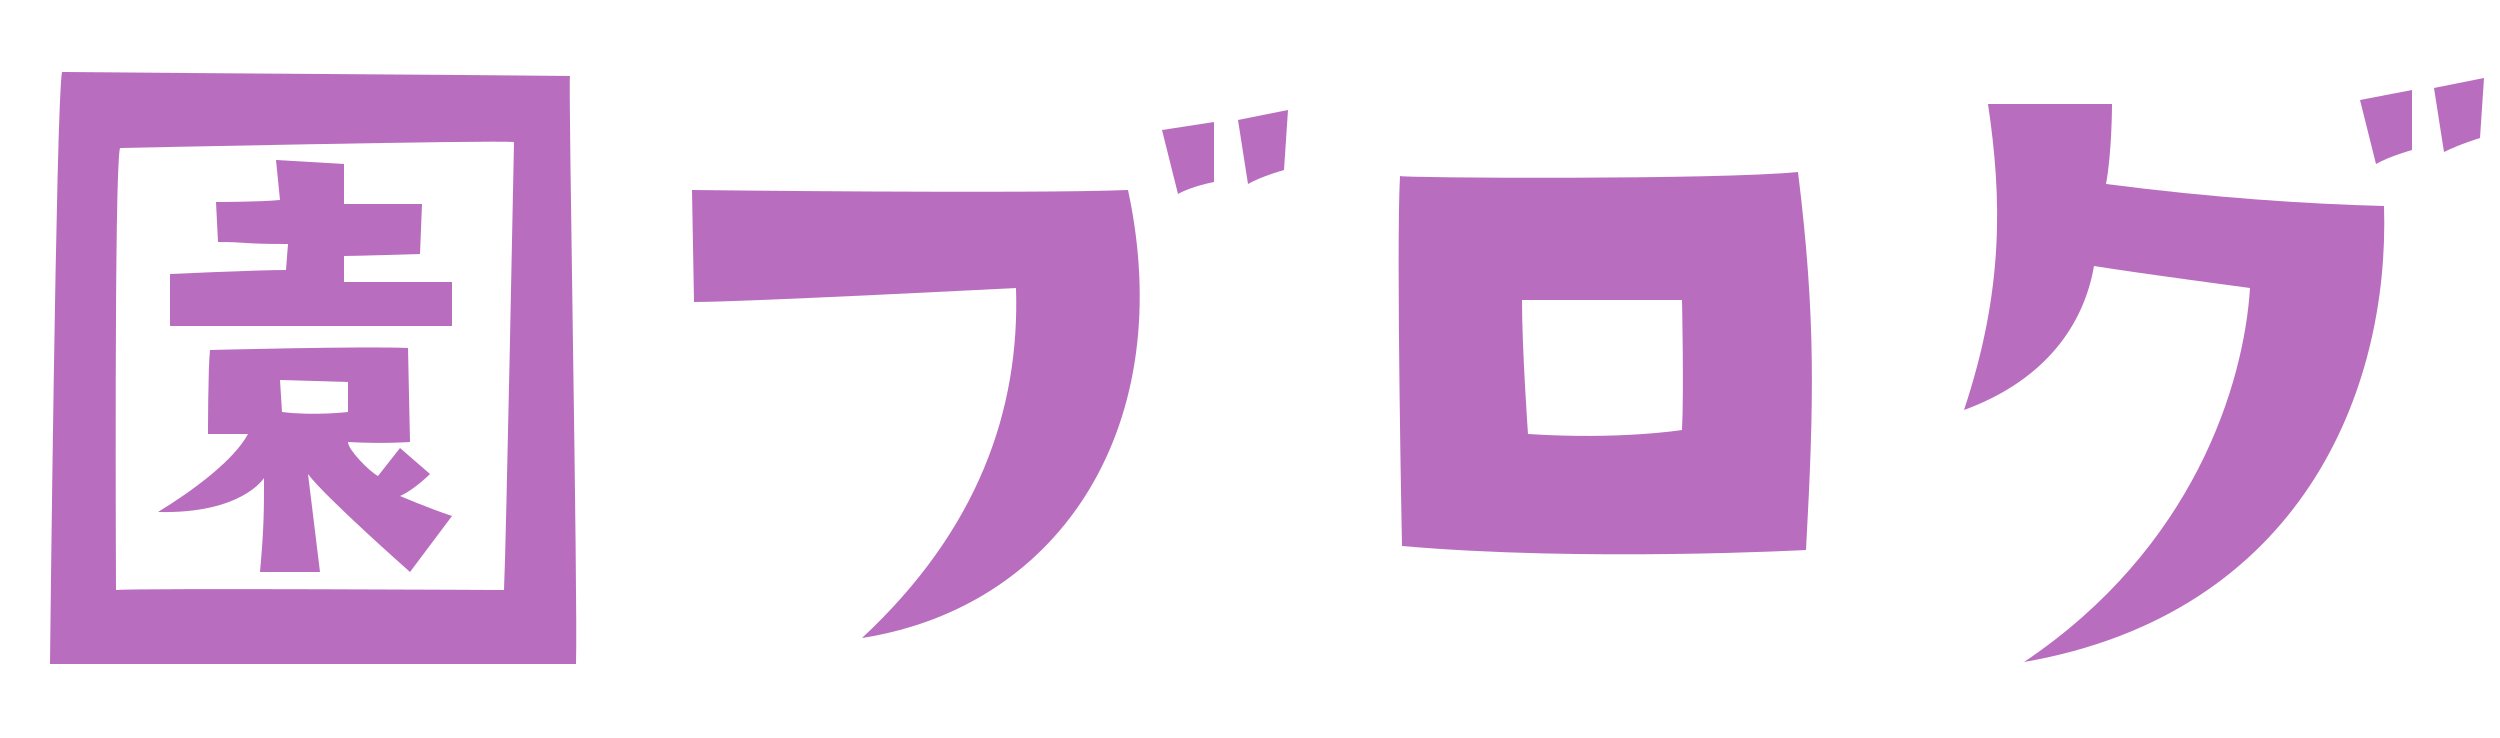 <?xml version="1.0" encoding="utf-8"?>
<!-- Generator: Adobe Illustrator 24.3.0, SVG Export Plug-In . SVG Version: 6.00 Build 0)  -->
<svg version="1.1" id="レイヤー_1" xmlns="http://www.w3.org/2000/svg" xmlns:xlink="http://www.w3.org/1999/xlink" x="0px"
	 y="0px" viewBox="0 0 125 36.9" style="enable-background:new 0 0 125 36.9;" xml:space="preserve">
<style type="text/css">
	.st0{fill:#B86DBF;}
</style>
<g>
	<path class="st0" d="M28.8,33.2c0,0-23.9,0-26.3,0c0,0,0.3-28.1,0.6-29.6c11.4,0.1,15.2,0.1,25.4,0.2C28.4,3.7,28.9,30.1,28.8,33.2
		z M25.7,7.1C24.7,7,6,7.4,6,7.4c-0.3,1-0.2,22.1-0.2,22.1c1-0.1,19.4,0,19.4,0C25.3,27.6,25.7,7.1,25.7,7.1z M20,24.8
		c0,0,1.4,0.6,2.6,1l-2.1,2.8c0,0-4.3-3.8-5.1-4.9l0.6,4.9h-3c0.2-2.2,0.2-3.1,0.2-4.7c0,0-1.1,1.8-5.3,1.7c1.8-1.1,3.8-2.6,4.5-3.9
		c0,0-1.4,0-2,0c0,0,0-3.3,0.1-4.2c0,0,7.8-0.2,9.9-0.1l0.1,4.7c0,0-1.3,0.1-3.1,0c0,0.4,1.1,1.5,1.5,1.7l1.1-1.4l1.5,1.3
		C21.5,23.7,20.7,24.5,20,24.8z M22.6,14.1v2.2c0,0-11.4,0-14.1,0v-2.6c0,0,4.3-0.2,5.8-0.2l0.1-1.3c-2.4,0-2-0.1-3.5-0.1l-0.1-2
		c0,0,2.2,0,3.2-0.1l-0.2-2l3.4,0.2v2c0,0,3.3,0,3.9,0L21,12.7c0,0-3.3,0.1-3.8,0.1v1.3H22.6z M17.4,20.6v-1.5L14,19l0.1,1.6
		C15.7,20.8,17.4,20.6,17.4,20.6z"/>
	<path class="st0" d="M50.8,14.4c0,0-13.6,0.7-16.1,0.7l-0.1-5.6c0,0,16.8,0.2,21.8,0c2.5,11.6-3.2,20.8-13.3,22.4
		C48.9,26.5,51,20.5,50.8,14.4z M58.9,9.7l-0.8-3.2l2.6-0.4v3C60.7,9.1,59.6,9.3,58.9,9.7z M61.9,6l2.5-0.5l-0.2,3
		c0,0-1.1,0.3-1.8,0.7L61.9,6z"/>
	<path class="st0" d="M89.9,8.6c0.9,7.3,0.8,11.5,0.4,18.9c0,0-11.1,0.6-20.2-0.2c0,0-0.3-14.9-0.1-18.5C70,8.9,85.9,9,89.9,8.6z
		 M84.1,15c-3.5,0-4.7,0-8,0c0,2.5,0.3,6.7,0.3,6.7c4.6,0.3,7.7-0.2,7.7-0.2C84.2,19.6,84.1,15,84.1,15z"/>
	<path class="st0" d="M112.5,14.4c0,0-5.3-0.7-7.8-1.1c-0.5,2.9-2.4,5.7-6.5,7.2c2-6,1.9-10.6,1.2-15.3h6.2c0,0,0,2.4-0.3,4
		c5.4,0.7,10.1,1,13.9,1.1c0.3,9.3-4.2,20.4-18,22.8C109.7,27.4,112.2,19.2,112.5,14.4z M120.6,7.5c0,0-1.1,0.3-1.8,0.7L118,5
		l2.6-0.5V7.5z M122.2,7.6l-0.5-3.2l2.5-0.5l-0.2,3C124,6.9,123,7.2,122.2,7.6z"/>
</g>
</svg>
